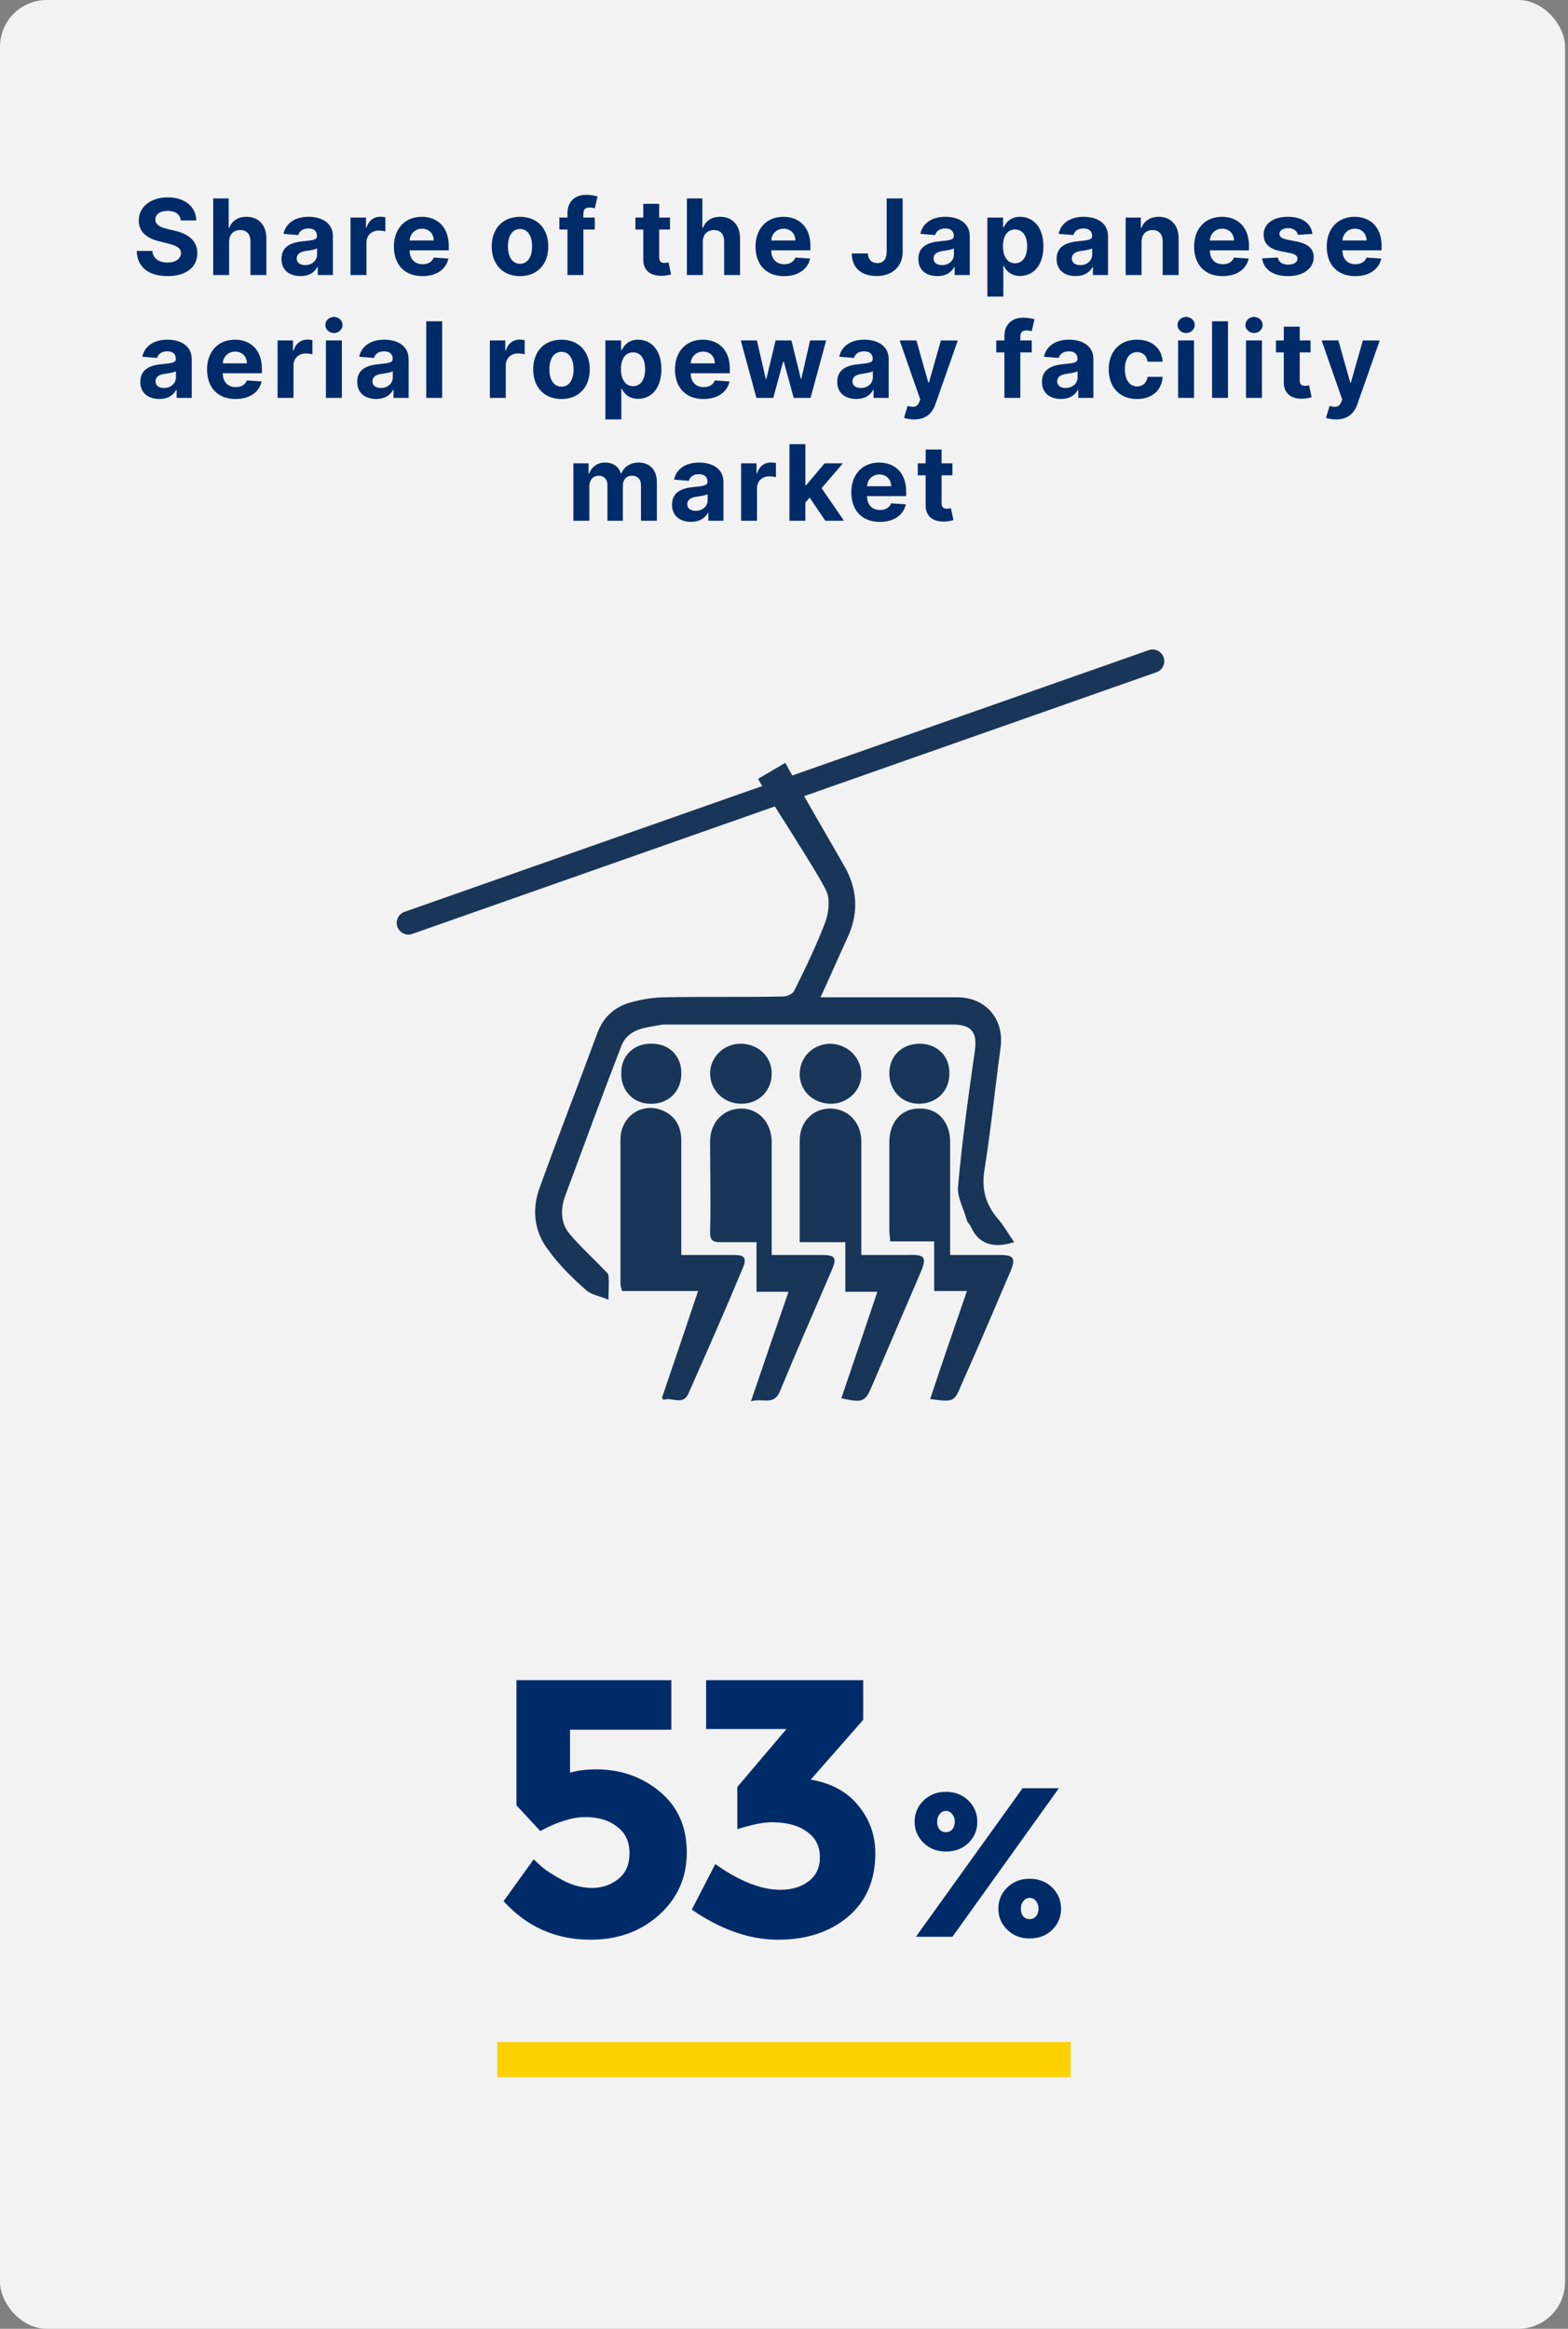 <svg width="268" height="398" viewBox="0 0 268 398" fill="none" xmlns="http://www.w3.org/2000/svg">
<rect x="0" y="0" width="268" height="398" fill="#808080" stroke="none"/>
<rect width="267.5" height="398" rx="8" fill="#F2F2F2"/>
<path d="M126.975 216.67C123.966 223.919 120.82 231.031 117.674 238.143C116.717 240.331 114.802 238.69 113.435 239.237C113.298 239.101 113.161 238.964 113.161 238.827C115.213 232.809 117.264 226.791 119.316 220.637C114.802 220.637 110.563 220.637 106.323 220.637C106.186 220.09 106.049 219.816 106.049 219.406C106.049 211.2 106.049 202.994 106.049 194.788C106.049 190.684 109.879 188.223 113.435 189.864C115.486 190.821 116.444 192.599 116.444 194.924C116.444 200.669 116.444 206.276 116.444 212.02C116.444 212.704 116.444 213.388 116.444 214.482C117.811 214.482 119.042 214.482 120.273 214.482C122.051 214.482 123.829 214.482 125.607 214.482C127.248 214.482 127.659 215.029 126.975 216.67ZM106.186 183.299C106.186 180.29 108.511 178.239 111.52 178.375C114.392 178.375 116.58 180.564 116.444 183.573C116.444 186.581 114.119 188.77 111.11 188.633C108.237 188.633 106.049 186.308 106.186 183.299ZM142.156 217.081C139.147 224.056 136.138 230.894 133.266 237.87C132.172 240.331 130.257 238.827 128.342 239.511C130.531 233.083 132.582 227.065 134.771 220.774C132.856 220.774 131.215 220.774 129.3 220.774C129.3 217.765 129.3 215.166 129.3 212.294C127.112 212.294 125.197 212.294 123.145 212.294C121.914 212.294 121.367 212.02 121.367 210.653C121.504 205.455 121.367 200.258 121.367 195.061C121.367 191.779 123.692 189.454 126.701 189.454C129.71 189.454 131.898 191.915 131.898 195.198C131.898 201.489 131.898 207.781 131.898 214.482C134.907 214.482 137.779 214.482 140.515 214.482C142.703 214.482 143.113 214.892 142.156 217.081ZM121.367 183.436C121.367 180.7 123.692 178.375 126.564 178.375C129.573 178.375 131.898 180.564 131.898 183.436C131.898 186.445 129.71 188.633 126.701 188.633C123.692 188.633 121.367 186.308 121.367 183.436ZM157.337 217.491C154.602 223.919 151.867 230.211 149.131 236.639C147.9 239.648 147.49 239.784 143.797 238.964C145.849 232.946 147.9 226.928 149.952 220.774C148.174 220.774 146.396 220.774 144.481 220.774C144.481 217.901 144.481 215.166 144.481 212.294C141.746 212.294 139.284 212.294 136.685 212.294C136.685 208.054 136.685 203.951 136.685 199.848C136.685 198.207 136.685 196.566 136.685 194.924C136.685 191.779 138.874 189.454 141.882 189.454C144.891 189.454 147.216 191.779 147.216 195.061C147.216 200.805 147.216 206.413 147.216 212.157C147.216 212.841 147.216 213.525 147.216 214.482C149.952 214.482 152.55 214.482 155.149 214.482C158.158 214.345 158.431 214.892 157.337 217.491ZM136.685 183.573C136.685 180.7 138.874 178.512 141.746 178.375C144.755 178.375 147.08 180.564 147.216 183.436C147.353 186.308 144.891 188.633 142.019 188.633C139.01 188.633 136.685 186.445 136.685 183.573ZM172.792 217.081C170.057 223.509 167.321 229.937 164.449 236.365C163.082 239.648 163.082 239.648 158.979 239.1C161.03 232.946 163.082 226.928 165.27 220.637C163.355 220.637 161.577 220.637 159.662 220.637C159.662 217.765 159.662 215.029 159.662 212.157C157.064 212.157 154.739 212.157 152.14 212.157C152.14 211.337 152.003 210.926 152.003 210.379C152.003 205.319 152.003 200.258 152.003 195.198C152.003 191.779 154.055 189.454 157.064 189.454C160.209 189.317 162.398 191.642 162.398 195.198C162.398 200.805 162.398 206.413 162.398 212.157C162.398 212.841 162.398 213.525 162.398 214.482C165.407 214.482 168.279 214.482 171.014 214.482C173.202 214.482 173.613 215.029 172.792 217.081ZM152.003 183.436C152.003 180.427 154.192 178.375 157.201 178.375C160.209 178.375 162.398 180.564 162.261 183.573C162.261 186.445 160.073 188.633 157.064 188.633C154.192 188.633 152.003 186.445 152.003 183.436ZM165.954 209.695C165.817 209.285 165.407 209.011 165.27 208.601C164.723 206.55 163.492 204.498 163.765 202.583C164.449 194.924 165.543 187.129 166.638 179.469C167.048 176.324 165.954 175.093 162.808 175.093C146.806 175.093 130.804 175.093 114.802 175.093C114.255 175.093 113.845 175.093 113.298 175.093C110.563 175.64 107.417 175.64 106.186 178.786C102.904 187.265 99.758 195.882 96.612 204.361C95.792 206.55 95.792 209.011 97.296 210.789C99.074 212.978 101.399 215.029 103.314 217.081C103.587 217.354 103.998 217.628 103.998 218.038C104.134 219.269 103.998 220.363 103.998 222.141C102.493 221.457 100.989 221.321 100.031 220.363C97.706 218.312 95.518 216.123 93.74 213.662C91.278 210.516 90.868 206.686 92.236 202.994C95.381 194.24 98.8 185.487 102.083 176.597C103.177 173.588 105.365 171.81 108.511 171.127C110.152 170.716 111.93 170.443 113.708 170.443C120.41 170.306 127.112 170.443 133.813 170.306C134.497 170.306 135.454 169.896 135.728 169.349C137.643 165.519 139.557 161.553 141.062 157.587C141.609 156.082 141.882 153.894 141.335 152.526C140.105 149.517 131.078 135.977 129.573 133.105L134.223 130.37C135.044 132.011 143.797 147.055 144.618 148.56C146.669 152.526 146.669 156.492 144.755 160.459C143.25 163.741 141.882 166.887 140.241 170.443C141.199 170.443 141.882 170.443 142.566 170.443C149.542 170.443 156.653 170.443 163.629 170.443C168.552 170.443 171.698 174.272 171.014 179.059C170.057 186.034 169.373 193.01 168.279 199.848C167.732 203.13 168.416 205.729 170.467 208.191C171.561 209.422 172.382 210.926 173.339 212.294C170.194 213.251 167.458 212.978 165.954 209.695Z" fill="#193659"/>
<path d="M197 113L69.806 157.723" stroke="#193659" stroke-width="4" stroke-miterlimit="10" stroke-linecap="round" stroke-linejoin="round"/>
<path d="M30.896 37.674H33.548C33.51 35.341 31.593 33.73 28.678 33.73C25.808 33.73 23.705 35.315 23.718 37.693C23.711 39.624 25.073 40.729 27.284 41.26L28.71 41.618C30.135 41.963 30.928 42.372 30.934 43.254C30.928 44.213 30.02 44.865 28.614 44.865C27.176 44.865 26.14 44.2 26.051 42.89H23.372C23.443 45.722 25.469 47.185 28.646 47.185C31.842 47.185 33.721 45.658 33.727 43.261C33.721 41.081 32.078 39.924 29.803 39.413L28.627 39.131C27.489 38.869 26.536 38.447 26.556 37.508C26.556 36.664 27.303 36.044 28.659 36.044C29.982 36.044 30.794 36.645 30.896 37.674ZM39.161 41.324C39.167 40.058 39.941 39.317 41.053 39.317C42.159 39.317 42.811 40.026 42.804 41.234V47H45.528V40.749C45.534 38.447 44.179 37.054 42.133 37.054C40.644 37.054 39.647 37.757 39.199 38.914H39.084V33.909H36.438V47H39.161V41.324ZM51.37 47.185C52.821 47.185 53.761 46.553 54.24 45.639H54.317V47H56.899V40.378C56.899 38.038 54.918 37.054 52.732 37.054C50.379 37.054 48.833 38.179 48.455 39.969L50.974 40.173C51.159 39.521 51.741 39.042 52.719 39.042C53.646 39.042 54.176 39.508 54.176 40.314V40.352C54.176 40.985 53.505 41.068 51.798 41.234C49.855 41.413 48.11 42.065 48.11 44.258C48.11 46.201 49.497 47.185 51.37 47.185ZM52.15 45.306C51.313 45.306 50.712 44.916 50.712 44.168C50.712 43.401 51.345 43.024 52.303 42.89C52.898 42.807 53.869 42.666 54.195 42.449V43.491C54.195 44.52 53.345 45.306 52.15 45.306ZM59.912 47H62.635V41.445C62.635 40.237 63.517 39.406 64.719 39.406C65.096 39.406 65.614 39.47 65.869 39.553V37.137C65.626 37.08 65.287 37.041 65.013 37.041C63.913 37.041 63.012 37.68 62.654 38.895H62.552V37.182H59.912V47ZM72.195 47.192C74.623 47.192 76.26 46.009 76.643 44.188L74.125 44.021C73.85 44.769 73.147 45.159 72.239 45.159C70.878 45.159 70.015 44.258 70.015 42.794V42.788H76.701V42.04C76.701 38.703 74.681 37.054 72.086 37.054C69.197 37.054 67.324 39.106 67.324 42.136C67.324 45.249 69.171 47.192 72.195 47.192ZM70.015 41.1C70.072 39.981 70.922 39.087 72.13 39.087C73.313 39.087 74.131 39.93 74.138 41.1H70.015ZM88.88 47.192C91.859 47.192 93.712 45.153 93.712 42.129C93.712 39.087 91.859 37.054 88.88 37.054C85.901 37.054 84.047 39.087 84.047 42.129C84.047 45.153 85.901 47.192 88.88 47.192ZM88.893 45.082C87.518 45.082 86.815 43.823 86.815 42.11C86.815 40.397 87.518 39.131 88.893 39.131C90.241 39.131 90.945 40.397 90.945 42.11C90.945 43.823 90.241 45.082 88.893 45.082ZM101.663 37.182H99.713V36.523C99.713 35.859 99.982 35.469 100.781 35.469C101.107 35.469 101.439 35.539 101.656 35.609L102.136 33.564C101.797 33.462 101.049 33.295 100.212 33.295C98.365 33.295 96.99 34.337 96.99 36.472V37.182H95.603V39.227H96.99V47H99.713V39.227H101.663V37.182ZM114.515 37.182H112.667V34.83H109.944V37.182H108.602V39.227H109.944V44.341C109.931 46.265 111.242 47.217 113.217 47.134C113.92 47.109 114.419 46.968 114.694 46.879L114.265 44.852C114.131 44.878 113.843 44.942 113.588 44.942C113.044 44.942 112.667 44.737 112.667 43.983V39.227H114.515V37.182ZM120.122 41.324C120.129 40.058 120.902 39.317 122.014 39.317C123.12 39.317 123.772 40.026 123.766 41.234V47H126.489V40.749C126.495 38.447 125.14 37.054 123.095 37.054C121.605 37.054 120.608 37.757 120.161 38.914H120.046V33.909H117.399V47H120.122V41.324ZM134.006 47.192C136.435 47.192 138.072 46.009 138.455 44.188L135.937 44.021C135.662 44.769 134.959 45.159 134.051 45.159C132.689 45.159 131.826 44.258 131.826 42.794V42.788H138.513V42.04C138.513 38.703 136.493 37.054 133.898 37.054C131.008 37.054 129.135 39.106 129.135 42.136C129.135 45.249 130.983 47.192 134.006 47.192ZM131.826 41.1C131.884 39.981 132.734 39.087 133.942 39.087C135.125 39.087 135.943 39.93 135.949 41.1H131.826ZM151.548 33.909V43.037C151.542 44.296 150.979 44.961 149.957 44.961C148.991 44.961 148.365 44.36 148.346 43.318H145.591C145.578 45.932 147.444 47.179 149.816 47.179C152.469 47.179 154.278 45.575 154.284 43.037V33.909H151.548ZM160.221 47.185C161.672 47.185 162.612 46.553 163.091 45.639H163.168V47H165.75V40.378C165.75 38.038 163.769 37.054 161.582 37.054C159.23 37.054 157.683 38.179 157.306 39.969L159.825 40.173C160.01 39.521 160.592 39.042 161.57 39.042C162.496 39.042 163.027 39.508 163.027 40.314V40.352C163.027 40.985 162.356 41.068 160.649 41.234C158.706 41.413 156.961 42.065 156.961 44.258C156.961 46.201 158.348 47.185 160.221 47.185ZM161.001 45.306C160.163 45.306 159.563 44.916 159.563 44.168C159.563 43.401 160.195 43.024 161.154 42.89C161.749 42.807 162.72 42.666 163.046 42.449V43.491C163.046 44.52 162.196 45.306 161.001 45.306ZM168.763 50.682H171.486V45.428H171.569C171.946 46.246 172.77 47.16 174.356 47.16C176.593 47.16 178.338 45.389 178.338 42.104C178.338 38.729 176.516 37.054 174.362 37.054C172.719 37.054 171.933 38.032 171.569 38.831H171.447V37.182H168.763V50.682ZM171.428 42.091C171.428 40.34 172.17 39.221 173.493 39.221C174.841 39.221 175.557 40.391 175.557 42.091C175.557 43.804 174.829 44.993 173.493 44.993C172.182 44.993 171.428 43.842 171.428 42.091ZM183.853 47.185C185.304 47.185 186.244 46.553 186.723 45.639H186.8V47H189.382V40.378C189.382 38.038 187.401 37.054 185.214 37.054C182.862 37.054 181.315 38.179 180.938 39.969L183.457 40.173C183.642 39.521 184.224 39.042 185.202 39.042C186.129 39.042 186.659 39.508 186.659 40.314V40.352C186.659 40.985 185.988 41.068 184.281 41.234C182.338 41.413 180.593 42.065 180.593 44.258C180.593 46.201 181.98 47.185 183.853 47.185ZM184.633 45.306C183.795 45.306 183.195 44.916 183.195 44.168C183.195 43.401 183.827 43.024 184.786 42.89C185.381 42.807 186.352 42.666 186.678 42.449V43.491C186.678 44.52 185.828 45.306 184.633 45.306ZM195.118 41.324C195.124 40.058 195.878 39.317 196.978 39.317C198.071 39.317 198.729 40.033 198.723 41.234V47H201.446V40.749C201.446 38.46 200.103 37.054 198.058 37.054C196.601 37.054 195.546 37.77 195.105 38.914H194.99V37.182H192.395V47H195.118V41.324ZM208.966 47.192C211.395 47.192 213.032 46.009 213.415 44.188L210.897 44.021C210.622 44.769 209.919 45.159 209.011 45.159C207.65 45.159 206.787 44.258 206.787 42.794V42.788H213.473V42.04C213.473 38.703 211.453 37.054 208.858 37.054C205.968 37.054 204.096 39.106 204.096 42.136C204.096 45.249 205.943 47.192 208.966 47.192ZM206.787 41.1C206.844 39.981 207.694 39.087 208.902 39.087C210.085 39.087 210.903 39.93 210.91 41.1H206.787ZM224.319 39.981C224.076 38.173 222.618 37.054 220.138 37.054C217.626 37.054 215.971 38.217 215.977 40.109C215.971 41.58 216.898 42.532 218.815 42.916L220.515 43.254C221.372 43.427 221.762 43.74 221.775 44.232C221.762 44.814 221.129 45.229 220.177 45.229C219.205 45.229 218.56 44.814 218.393 44.015L215.715 44.156C215.971 46.035 217.569 47.192 220.17 47.192C222.714 47.192 224.536 45.894 224.542 43.957C224.536 42.538 223.609 41.688 221.704 41.298L219.927 40.94C219.013 40.742 218.675 40.429 218.681 39.956C218.675 39.368 219.339 38.984 220.183 38.984C221.129 38.984 221.692 39.502 221.826 40.135L224.319 39.981ZM231.632 47.192C234.061 47.192 235.697 46.009 236.08 44.188L233.562 44.021C233.287 44.769 232.584 45.159 231.676 45.159C230.315 45.159 229.452 44.258 229.452 42.794V42.788H236.138V42.04C236.138 38.703 234.118 37.054 231.523 37.054C228.634 37.054 226.761 39.106 226.761 42.136C226.761 45.249 228.608 47.192 231.632 47.192ZM229.452 41.1C229.509 39.981 230.36 39.087 231.568 39.087C232.75 39.087 233.568 39.93 233.575 41.1H229.452ZM27.242 68.185C28.693 68.185 29.633 67.553 30.112 66.638H30.189V68H32.772V61.378C32.772 59.038 30.79 58.054 28.604 58.054C26.252 58.054 24.705 59.179 24.328 60.969L26.846 61.173C27.032 60.521 27.613 60.042 28.591 60.042C29.518 60.042 30.049 60.508 30.049 61.314V61.352C30.049 61.985 29.377 62.068 27.671 62.234C25.727 62.413 23.983 63.065 23.983 65.258C23.983 67.201 25.369 68.185 27.242 68.185ZM28.022 66.306C27.185 66.306 26.584 65.916 26.584 65.168C26.584 64.401 27.217 64.024 28.176 63.89C28.77 63.807 29.742 63.666 30.068 63.449V64.491C30.068 65.52 29.218 66.306 28.022 66.306ZM40.258 68.192C42.688 68.192 44.324 67.009 44.707 65.188L42.189 65.021C41.914 65.769 41.211 66.159 40.303 66.159C38.942 66.159 38.079 65.258 38.079 63.794V63.788H44.765V63.04C44.765 59.703 42.745 58.054 40.15 58.054C37.261 58.054 35.388 60.106 35.388 63.136C35.388 66.249 37.235 68.192 40.258 68.192ZM38.079 62.1C38.136 60.981 38.986 60.087 40.195 60.087C41.377 60.087 42.195 60.93 42.202 62.1H38.079ZM47.442 68H50.165V62.445C50.165 61.237 51.047 60.406 52.249 60.406C52.626 60.406 53.144 60.47 53.399 60.553V58.137C53.156 58.08 52.818 58.041 52.543 58.041C51.443 58.041 50.542 58.68 50.184 59.895H50.082V58.182H47.442V68ZM55.707 68H58.43V58.182H55.707V68ZM57.075 56.916C57.887 56.916 58.552 56.296 58.552 55.535C58.552 54.781 57.887 54.161 57.075 54.161C56.27 54.161 55.605 54.781 55.605 55.535C55.605 56.296 56.27 56.916 57.075 56.916ZM64.311 68.185C65.762 68.185 66.702 67.553 67.181 66.638H67.258V68H69.84V61.378C69.84 59.038 67.859 58.054 65.673 58.054C63.32 58.054 61.773 59.179 61.396 60.969L63.915 61.173C64.1 60.521 64.682 60.042 65.66 60.042C66.587 60.042 67.117 60.508 67.117 61.314V61.352C67.117 61.985 66.446 62.068 64.739 62.234C62.796 62.413 61.051 63.065 61.051 65.258C61.051 67.201 62.438 68.185 64.311 68.185ZM65.091 66.306C64.254 66.306 63.653 65.916 63.653 65.168C63.653 64.401 64.286 64.024 65.244 63.89C65.839 63.807 66.81 63.666 67.136 63.449V64.491C67.136 65.52 66.286 66.306 65.091 66.306ZM75.576 54.909H72.853V68H75.576V54.909ZM83.723 68H86.446V62.445C86.446 61.237 87.328 60.406 88.53 60.406C88.907 60.406 89.425 60.47 89.68 60.553V58.137C89.438 58.08 89.099 58.041 88.824 58.041C87.725 58.041 86.823 58.68 86.465 59.895H86.363V58.182H83.723V68ZM95.967 68.192C98.946 68.192 100.8 66.153 100.8 63.129C100.8 60.087 98.946 58.054 95.967 58.054C92.989 58.054 91.135 60.087 91.135 63.129C91.135 66.153 92.989 68.192 95.967 68.192ZM95.98 66.082C94.606 66.082 93.903 64.823 93.903 63.11C93.903 61.397 94.606 60.131 95.98 60.131C97.329 60.131 98.032 61.397 98.032 63.11C98.032 64.823 97.329 66.082 95.98 66.082ZM103.47 71.682H106.193V66.428H106.277C106.654 67.246 107.478 68.16 109.063 68.16C111.301 68.16 113.046 66.389 113.046 63.104C113.046 59.729 111.224 58.054 109.07 58.054C107.427 58.054 106.641 59.032 106.277 59.831H106.155V58.182H103.47V71.682ZM106.136 63.091C106.136 61.34 106.877 60.221 108.201 60.221C109.549 60.221 110.265 61.391 110.265 63.091C110.265 64.804 109.536 65.993 108.201 65.993C106.89 65.993 106.136 64.842 106.136 63.091ZM120.235 68.192C122.664 68.192 124.301 67.009 124.684 65.188L122.166 65.021C121.891 65.769 121.188 66.159 120.28 66.159C118.919 66.159 118.056 65.258 118.056 63.794V63.788H124.742V63.04C124.742 59.703 122.722 58.054 120.127 58.054C117.238 58.054 115.365 60.106 115.365 63.136C115.365 66.249 117.212 68.192 120.235 68.192ZM118.056 62.1C118.113 60.981 118.963 60.087 120.172 60.087C121.354 60.087 122.172 60.93 122.179 62.1H118.056ZM129.285 68H132.162L133.849 61.825H133.971L135.658 68H138.541L141.206 58.182H138.458L136.962 64.74H136.879L135.268 58.182H132.564L130.979 64.778H130.89L129.368 58.182H126.613L129.285 68ZM146.359 68.185C147.81 68.185 148.749 67.553 149.229 66.638H149.306V68H151.888V61.378C151.888 59.038 149.906 58.054 147.72 58.054C145.368 58.054 143.821 59.179 143.444 60.969L145.962 61.173C146.148 60.521 146.73 60.042 147.708 60.042C148.634 60.042 149.165 60.508 149.165 61.314V61.352C149.165 61.985 148.494 62.068 146.787 62.234C144.844 62.413 143.099 63.065 143.099 65.258C143.099 67.201 144.486 68.185 146.359 68.185ZM147.139 66.306C146.301 66.306 145.7 65.916 145.7 65.168C145.7 64.401 146.333 64.024 147.292 63.89C147.887 63.807 148.858 63.666 149.184 63.449V64.491C149.184 65.52 148.334 66.306 147.139 66.306ZM156.23 71.682C158.256 71.682 159.33 70.646 159.886 69.061L163.702 58.195L160.82 58.182L158.768 65.392H158.665L156.633 58.182H153.769L157.291 68.281L157.131 68.697C156.773 69.617 156.089 69.662 155.131 69.368L154.517 71.401C154.907 71.567 155.54 71.682 156.23 71.682ZM176.342 58.182H174.392V57.523C174.392 56.859 174.661 56.469 175.46 56.469C175.786 56.469 176.118 56.539 176.335 56.609L176.815 54.564C176.476 54.462 175.728 54.295 174.891 54.295C173.043 54.295 171.669 55.337 171.669 57.472V58.182H170.282V60.227H171.669V68H174.392V60.227H176.342V58.182ZM181.353 68.185C182.804 68.185 183.744 67.553 184.223 66.638H184.3V68H186.882V61.378C186.882 59.038 184.901 58.054 182.715 58.054C180.363 58.054 178.816 59.179 178.439 60.969L180.957 61.173C181.142 60.521 181.724 60.042 182.702 60.042C183.629 60.042 184.159 60.508 184.159 61.314V61.352C184.159 61.985 183.488 62.068 181.782 62.234C179.838 62.413 178.093 63.065 178.093 65.258C178.093 67.201 179.48 68.185 181.353 68.185ZM182.133 66.306C181.296 66.306 180.695 65.916 180.695 65.168C180.695 64.401 181.328 64.024 182.287 63.89C182.881 63.807 183.853 63.666 184.179 63.449V64.491C184.179 65.52 183.328 66.306 182.133 66.306ZM194.331 68.192C196.945 68.192 198.588 66.658 198.716 64.401H196.146C195.987 65.45 195.296 66.038 194.363 66.038C193.091 66.038 192.266 64.97 192.266 63.091C192.266 61.237 193.097 60.176 194.363 60.176C195.36 60.176 195.999 60.834 196.146 61.812H198.716C198.601 59.543 196.882 58.054 194.318 58.054C191.34 58.054 189.499 60.119 189.499 63.129C189.499 66.114 191.308 68.192 194.331 68.192ZM201.359 68H204.082V58.182H201.359V68ZM202.727 56.916C203.539 56.916 204.204 56.296 204.204 55.535C204.204 54.781 203.539 54.161 202.727 54.161C201.922 54.161 201.257 54.781 201.257 55.535C201.257 56.296 201.922 56.916 202.727 56.916ZM209.887 54.909H207.164V68H209.887V54.909ZM212.968 68H215.691V58.182H212.968V68ZM214.336 56.916C215.148 56.916 215.813 56.296 215.813 55.535C215.813 54.781 215.148 54.161 214.336 54.161C213.531 54.161 212.866 54.781 212.866 55.535C212.866 56.296 213.531 56.916 214.336 56.916ZM223.995 58.182H222.147V55.83H219.424V58.182H218.082V60.227H219.424V65.341C219.412 67.265 220.722 68.217 222.697 68.134C223.4 68.109 223.899 67.968 224.174 67.879L223.745 65.852C223.611 65.878 223.323 65.942 223.068 65.942C222.524 65.942 222.147 65.737 222.147 64.983V60.227H223.995V58.182ZM228.35 71.682C230.376 71.682 231.45 70.646 232.006 69.061L235.822 58.195L232.939 58.182L230.887 65.392H230.785L228.752 58.182H225.889L229.411 68.281L229.251 68.697C228.893 69.617 228.209 69.662 227.25 69.368L226.637 71.401C227.026 71.567 227.659 71.682 228.35 71.682ZM98.004 89H100.727V83.106C100.727 82.02 101.417 81.298 102.325 81.298C103.22 81.298 103.82 81.911 103.82 82.876V89H106.46V83.004C106.46 81.988 107.042 81.298 108.033 81.298C108.902 81.298 109.554 81.841 109.554 82.934V89H112.271V82.397C112.271 80.269 111.005 79.054 109.177 79.054C107.739 79.054 106.62 79.789 106.217 80.914H106.115C105.802 79.776 104.798 79.054 103.45 79.054C102.126 79.054 101.123 79.757 100.714 80.914H100.599V79.182H98.004V89ZM118.121 89.185C119.572 89.185 120.512 88.553 120.991 87.638H121.068V89H123.65V82.378C123.65 80.038 121.669 79.054 119.483 79.054C117.131 79.054 115.584 80.179 115.207 81.969L117.725 82.173C117.91 81.521 118.492 81.042 119.47 81.042C120.397 81.042 120.927 81.508 120.927 82.314V82.352C120.927 82.985 120.256 83.068 118.55 83.234C116.606 83.413 114.861 84.065 114.861 86.258C114.861 88.201 116.248 89.185 118.121 89.185ZM118.901 87.306C118.064 87.306 117.463 86.916 117.463 86.168C117.463 85.401 118.096 85.024 119.055 84.89C119.649 84.807 120.621 84.666 120.947 84.449V85.491C120.947 86.52 120.096 87.306 118.901 87.306ZM126.663 89H129.386V83.445C129.386 82.237 130.268 81.406 131.47 81.406C131.847 81.406 132.365 81.47 132.62 81.553V79.137C132.377 79.079 132.039 79.041 131.764 79.041C130.664 79.041 129.763 79.68 129.405 80.895H129.303V79.182H126.663V89ZM134.928 89H137.651V85.881L138.386 85.043L141.065 89H144.254L140.425 83.433L144.069 79.182H140.943L137.798 82.908H137.651V75.909H134.928V89ZM150.375 89.192C152.804 89.192 154.44 88.009 154.824 86.188L152.305 86.021C152.03 86.769 151.327 87.159 150.42 87.159C149.058 87.159 148.195 86.258 148.195 84.794V84.788H154.881V84.04C154.881 80.703 152.861 79.054 150.266 79.054C147.377 79.054 145.504 81.106 145.504 84.136C145.504 87.249 147.351 89.192 150.375 89.192ZM148.195 83.1C148.253 81.981 149.103 81.087 150.311 81.087C151.494 81.087 152.312 81.93 152.318 83.1H148.195ZM162.781 79.182H160.933V76.829H158.21V79.182H156.868V81.227H158.21V86.341C158.198 88.265 159.508 89.217 161.483 89.134C162.186 89.109 162.685 88.968 162.96 88.879L162.531 86.852C162.397 86.878 162.109 86.942 161.854 86.942C161.31 86.942 160.933 86.737 160.933 85.983V81.227H162.781V79.182Z" fill="#002B69"/>
<path d="M114.746 287.146V295.616H97.43V302.956C98.726 302.58 100.211 302.391 101.884 302.391C106.109 302.391 109.747 303.667 112.801 306.218C115.854 308.77 117.381 312.22 117.381 316.57C117.381 320.878 115.791 324.454 112.612 327.298C109.476 330.101 105.586 331.502 100.943 331.502C95.004 331.502 90.048 329.306 86.074 324.914L91.219 317.762C91.595 318.139 92.097 318.599 92.724 319.142C93.352 319.686 94.502 320.418 96.175 321.338C97.848 322.217 99.521 322.656 101.194 322.656C102.867 322.656 104.352 322.154 105.649 321.15C106.945 320.146 107.593 318.661 107.593 316.696C107.593 314.73 106.882 313.224 105.46 312.179C104.08 311.091 102.282 310.547 100.065 310.547C97.848 310.547 95.276 311.342 92.348 312.931L88.27 308.54V287.146H114.746ZM120.687 295.49V287.146H147.539V293.922L138.567 304.148C142.081 304.734 144.799 306.218 146.723 308.602C148.647 310.945 149.609 313.663 149.609 316.758C149.609 321.359 148.041 324.977 144.904 327.612C141.809 330.205 137.836 331.502 132.984 331.502C128.132 331.502 123.218 329.787 118.24 326.357L122.256 318.578C126.396 321.506 130.098 322.97 133.36 322.97C135.326 322.97 136.936 322.489 138.191 321.527C139.488 320.565 140.136 319.184 140.136 317.386C140.136 315.545 139.404 314.102 137.94 313.057C136.476 311.969 134.448 311.426 131.854 311.426C130.474 311.426 128.529 311.823 126.02 312.618V305.403L134.427 295.49H120.687Z" fill="#002B69"/>
<path d="M180.987 305.611L162.79 331H156.543L174.776 305.611H180.987ZM174.885 327.513C175.176 327.828 175.539 327.985 175.975 327.985C176.411 327.985 176.774 327.828 177.065 327.513C177.355 327.174 177.5 326.738 177.5 326.205C177.5 325.673 177.355 325.237 177.065 324.898C176.774 324.535 176.411 324.353 175.975 324.353C175.563 324.353 175.212 324.535 174.922 324.898C174.631 325.237 174.486 325.673 174.486 326.205C174.486 326.738 174.619 327.174 174.885 327.513ZM181.351 326.205C181.351 327.634 180.842 328.845 179.825 329.838C178.808 330.806 177.525 331.291 175.975 331.291C174.449 331.291 173.178 330.794 172.161 329.801C171.144 328.809 170.636 327.61 170.636 326.205C170.636 324.777 171.144 323.566 172.161 322.573C173.178 321.58 174.449 321.084 175.975 321.084C177.525 321.084 178.808 321.58 179.825 322.573C180.842 323.566 181.351 324.777 181.351 326.205ZM160.574 312.657C160.865 312.972 161.228 313.13 161.664 313.13C162.1 313.13 162.463 312.972 162.754 312.657C163.044 312.318 163.19 311.882 163.19 311.35C163.19 310.817 163.044 310.381 162.754 310.042C162.463 309.679 162.1 309.497 161.664 309.497C161.252 309.497 160.901 309.679 160.611 310.042C160.32 310.381 160.175 310.817 160.175 311.35C160.175 311.882 160.308 312.318 160.574 312.657ZM167.04 311.35C167.04 312.778 166.531 313.989 165.514 314.982C164.497 315.951 163.214 316.435 161.664 316.435C160.138 316.435 158.867 315.938 157.85 314.946C156.833 313.953 156.325 312.754 156.325 311.35C156.325 309.921 156.833 308.71 157.85 307.718C158.867 306.725 160.138 306.228 161.664 306.228C163.214 306.228 164.497 306.725 165.514 307.718C166.531 308.71 167.04 309.921 167.04 311.35Z" fill="#002B69"/>
<rect x="85" y="349" width="98" height="6" fill="#FDD000"/>
</svg>
